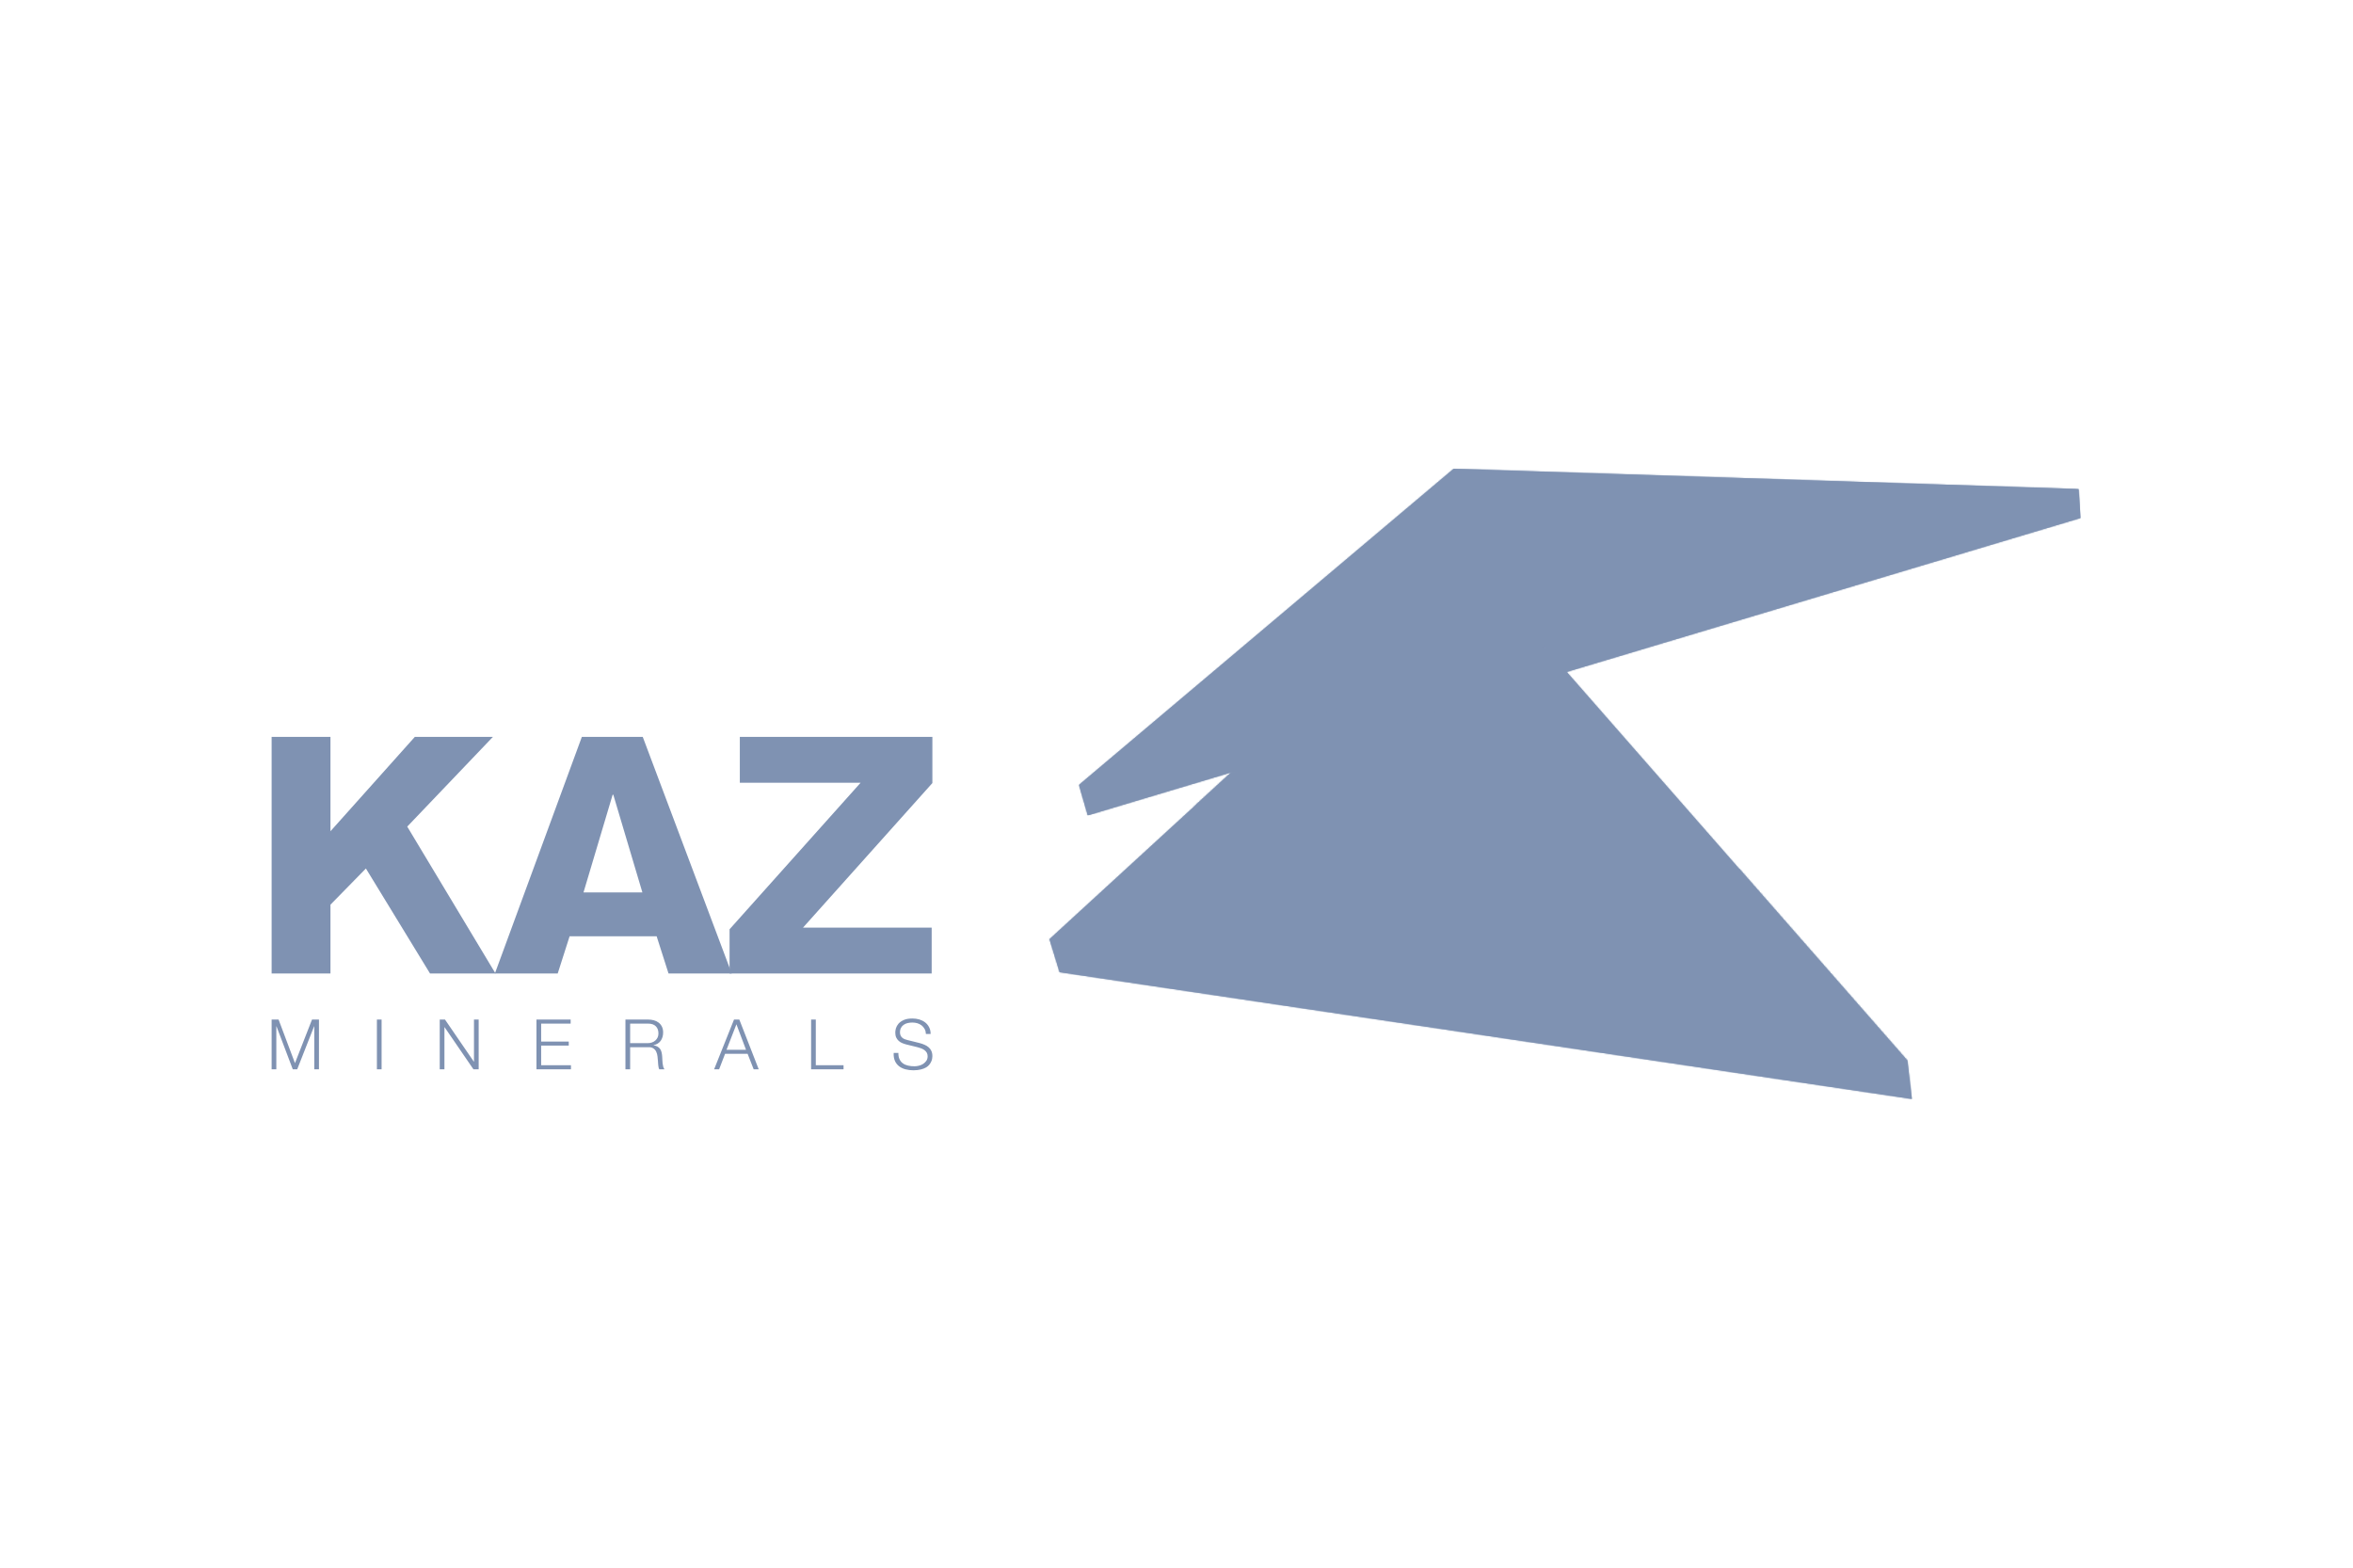 <?xml version="1.0" encoding="UTF-8"?> <svg xmlns="http://www.w3.org/2000/svg" width="1801" height="1200" viewBox="0 0 1801 1200" fill="none"> <path d="M207.903 564.017H252.938V636.254L317.521 564.014H377.288L311.707 632.696L379.276 745.146H329.153L280.065 664.76L252.938 692.46V745.146H207.903V564.017Z" fill="#7F92B2"></path> <path d="M445.355 564.017H491.958L560.064 745.146H511.7L502.595 716.641H435.982L426.874 745.146H378.778L445.355 564.017ZM491.69 683.087L469.421 608.283H468.926L446.618 683.087H491.69Z" fill="#7F92B2"></path> <path d="M713.11 710.021V745.146H558.418V711.285L658.702 599.139H566.264V564.017H713.649V599.368L614.629 710.021H713.11ZM213.223 780.386L225.771 813.749L238.818 780.386H244.138V818.457H240.542V785.552H240.425L227.493 818.454H224.088L211.615 785.552H211.498V818.454H207.903V780.386H213.223ZM288.482 818.454H292.077V780.386H288.482V818.454ZM340.595 780.386L362.671 812.601H362.786V780.386H366.381V818.457H362.366L340.288 786.239H340.173V818.457H336.578V780.386H340.595ZM436.784 780.386V783.486H414.211V797.22H435.331V800.32H414.211V815.357H437.013V818.457H410.613V780.386H436.784ZM496.051 780.386C497.622 780.386 499.112 780.576 500.49 780.959C501.822 781.306 503.071 781.918 504.163 782.756C505.198 783.561 506.039 784.593 506.651 785.856C507.263 787.12 507.568 788.574 507.568 790.296C507.568 792.705 506.956 794.81 505.732 796.608C504.468 798.369 502.631 799.515 500.222 800.013V800.127C501.446 800.281 502.48 800.625 503.283 801.122C504.085 801.581 504.775 802.193 505.273 802.92C505.81 803.686 506.151 804.527 506.383 805.525C506.612 806.515 506.766 807.549 506.841 808.698C506.88 809.349 506.92 810.115 506.956 811.032C506.995 811.949 507.034 812.908 507.146 813.825C507.261 814.781 507.454 815.701 507.644 816.503C507.912 817.345 508.217 817.996 508.602 818.457H504.622C504.382 818.055 504.214 817.614 504.127 817.154C503.975 816.631 503.885 816.091 503.858 815.547C503.78 815.01 503.744 814.476 503.705 813.94C503.666 813.403 503.627 812.944 503.627 812.525C503.518 811.184 503.391 809.845 503.244 808.508C503.114 807.274 502.778 806.071 502.249 804.949C501.768 803.911 500.997 803.033 500.029 802.422C499.034 801.771 497.695 801.466 496.012 801.544H482.314V818.454H478.719V780.386H496.051ZM495.785 798.444C496.895 798.444 497.927 798.293 498.922 797.949C499.917 797.603 500.797 797.142 501.524 796.493C502.278 795.847 502.89 795.052 503.322 794.159C503.744 793.278 503.973 792.208 503.973 791.059C503.973 788.688 503.322 786.852 501.944 785.51C500.605 784.134 498.578 783.486 495.785 783.486H482.317V798.444H495.785ZM565.879 780.386L580.725 818.457H576.862L572.23 806.632H554.976L550.423 818.457H546.596L561.823 780.386H565.879ZM571.006 803.535L563.659 784.022L556.083 803.535H571.006ZM624.421 780.386V815.357H645.653V818.457H620.824V780.386H624.421ZM688.549 810.842C689.159 812.145 690.039 813.213 691.188 813.979C692.256 814.784 693.598 815.318 695.127 815.662C696.724 816.009 698.354 816.176 699.988 816.159C700.981 816.159 702.054 816.008 703.239 815.74C704.425 815.471 705.495 815.01 706.491 814.401C707.486 813.749 708.327 812.947 709.018 811.991C709.705 810.996 710.013 809.808 710.013 808.432C710.013 807.359 709.781 806.442 709.322 805.676C708.842 804.89 708.203 804.212 707.447 803.686C706.668 803.14 705.819 802.702 704.922 802.386C704.032 802.059 703.125 801.778 702.205 801.544L693.791 799.479C692.693 799.203 691.617 798.845 690.573 798.408C689.569 798.008 688.648 797.424 687.859 796.686C687.054 795.995 686.442 795.118 685.944 794.083C685.485 793.049 685.256 791.788 685.256 790.296C685.256 789.376 685.41 788.305 685.754 787.044C686.137 785.82 686.788 784.632 687.744 783.522C688.739 782.412 690.078 781.495 691.761 780.729C693.481 779.964 695.664 779.583 698.303 779.583C700.178 779.583 701.976 779.812 703.659 780.31C705.344 780.844 706.837 781.571 708.098 782.566C709.401 783.561 710.393 784.786 711.159 786.278C711.925 787.771 712.305 789.454 712.305 791.444H708.71C708.632 789.952 708.327 788.688 707.715 787.617C707.158 786.566 706.39 785.641 705.459 784.9C704.481 784.153 703.38 783.583 702.205 783.217C700.948 782.86 699.648 782.68 698.342 782.681C697.117 782.681 695.932 782.795 694.783 783.064C693.637 783.332 692.603 783.751 691.761 784.366C690.881 784.939 690.193 785.703 689.656 786.698C689.12 787.617 688.854 788.842 688.854 790.256C688.854 791.137 689.005 791.903 689.312 792.552C689.571 793.208 689.993 793.788 690.537 794.237C691.073 794.732 691.683 795.078 692.373 795.383C693.061 795.652 693.788 795.881 694.593 796.074L703.815 798.366C705.152 798.713 706.415 799.135 707.6 799.669C708.788 800.166 709.859 800.815 710.74 801.584C711.657 802.347 712.347 803.266 712.845 804.376C713.379 805.486 713.647 806.825 713.647 808.393C713.647 808.813 713.608 809.388 713.493 810.076C713.415 810.806 713.227 811.569 712.842 812.371C712.479 813.234 712.003 814.045 711.427 814.784C710.731 815.674 709.874 816.426 708.9 817.001C707.793 817.652 706.452 818.189 704.886 818.572C703.278 818.991 701.364 819.223 699.147 819.223C697.056 819.232 694.972 818.974 692.947 818.454C691.034 817.92 689.388 817.115 688.049 816.045C686.69 814.961 685.624 813.554 684.949 811.952C684.225 810.266 683.917 808.279 684.032 805.944H687.627C687.59 807.896 687.898 809.54 688.546 810.842" fill="#7F92B2"></path> <mask id="mask0_3_167" style="mask-type:luminance" maskUnits="userSpaceOnUse" x="1414" y="370" width="187" height="256"> <path d="M1414.76 370.717H1600.87V625.388H1414.76V370.717Z" fill="white"></path> </mask> <g mask="url(#mask0_3_167)"> <mask id="mask1_3_167" style="mask-type:luminance" maskUnits="userSpaceOnUse" x="825" y="374" width="768" height="251"> <path d="M1182.44 495.261L1199.16 514.312L1592.49 396.508L1591 374.312L1182.44 495.261ZM825.838 600.822L832.577 624.134L942.418 591.223L982.519 554.452L825.838 600.822Z" fill="white"></path> </mask> <g mask="url(#mask1_3_167)"> <path d="M1420.2 624.124V374.312H1506.33V624.124H1420.2ZM1506.33 624.124V374.312H1592.49V624.124H1506.33Z" fill="#7F92B2"></path> </g> </g> <mask id="mask2_3_167" style="mask-type:luminance" maskUnits="userSpaceOnUse" x="1414" y="351" width="178" height="255"> <path d="M1414.76 351.127H1591.07V605.798H1414.76V351.127Z" fill="white"></path> </mask> <g mask="url(#mask2_3_167)"> <mask id="mask3_3_167" style="mask-type:luminance" maskUnits="userSpaceOnUse" x="825" y="358" width="766" height="243"> <path d="M953.173 493.381L825.838 600.832L982.519 554.453L1122.06 426.392L1182.44 495.251L1591 374.312L1189.14 361.226L1112.65 358.777L953.173 493.381Z" fill="white"></path> </mask> <g mask="url(#mask3_3_167)"> <path d="M1418.94 358.748V374.381H1182.36V495.349H1182.45V554.374H1418.94V600.861H1591.04V358.748H1505.15H1418.94Z" fill="#7F92B2"></path> </g> </g> <path d="M1463.42 841.223L810.985 744.151L803.255 718.9L1122.09 426.388L1459.98 811.989L1463.42 841.223Z" fill="#7F92B2"></path> <mask id="mask4_3_167" style="mask-type:luminance" maskUnits="userSpaceOnUse" x="866" y="605" width="598" height="217"> <path d="M866.243 605.798H1463.74V821.289H866.243V605.798Z" fill="white"></path> </mask> <g mask="url(#mask4_3_167)"> <mask id="mask5_3_167" style="mask-type:luminance" maskUnits="userSpaceOnUse" x="860" y="514" width="601" height="298"> <path d="M1199.16 514.312L1460 811.954H1460.03L1199.16 514.312Z" fill="white"></path> </mask> <g mask="url(#mask5_3_167)"> <path d="M1554.3 778.288L928.382 1001.85L897.812 916.183L1523.73 692.611L1554.3 778.288ZM1523.73 692.611L897.812 916.183L867.203 830.506L1493.12 606.983L1523.73 692.611Z" fill="#7F92B2"></path> </g> </g> <mask id="mask6_3_167" style="mask-type:luminance" maskUnits="userSpaceOnUse" x="856" y="507" width="608" height="315"> <path d="M856.448 507.848H1463.74V821.289H856.448V507.848Z" fill="white"></path> </mask> <g mask="url(#mask6_3_167)"> <mask id="mask7_3_167" style="mask-type:luminance" maskUnits="userSpaceOnUse" x="860" y="514" width="601" height="298"> <path d="M1199.16 514.312L1460 811.954H1460.03L1199.16 514.312Z" fill="white"></path> </mask> <g mask="url(#mask7_3_167)"> <path d="M1554.3 778.288L928.382 1001.85L766.304 547.988L1392.23 324.465L1554.3 778.288Z" fill="#7F92B2"></path> </g> </g> <mask id="mask8_3_167" style="mask-type:luminance" maskUnits="userSpaceOnUse" x="856" y="507" width="579" height="158"> <path d="M856.448 507.848H1434.35V664.568H856.448V507.848Z" fill="white"></path> </mask> <g mask="url(#mask8_3_167)"> <mask id="mask9_3_167" style="mask-type:luminance" maskUnits="userSpaceOnUse" x="860" y="514" width="601" height="298"> <path d="M1199.16 514.312L1460 811.954H1460.03L1199.16 514.312Z" fill="white"></path> </mask> <g mask="url(#mask9_3_167)"> <path d="M1430.76 432.279L804.828 655.851L785.551 601.939L1411.47 378.377L1430.76 432.279ZM1411.47 378.377L785.551 601.939L766.304 547.988L1392.23 324.465L1411.47 378.377Z" fill="#7F92B2"></path> </g> </g> <mask id="mask10_3_167" style="mask-type:luminance" maskUnits="userSpaceOnUse" x="807" y="605" width="657" height="217"> <path d="M807.473 605.798H1463.74V821.289H807.473V605.798Z" fill="white"></path> </mask> <g mask="url(#mask10_3_167)"> <mask id="mask11_3_167" style="mask-type:luminance" maskUnits="userSpaceOnUse" x="803" y="514" width="657" height="298"> <path d="M942.418 591.223L860.581 666.331L803.261 718.901L1459.99 811.954L1199.16 514.312L942.418 591.223Z" fill="white"></path> </mask> <g mask="url(#mask11_3_167)"> <path d="M1554.26 778.288L877.566 1019.98L846.956 934.274L1523.66 692.611L1554.26 778.288ZM1523.66 692.611L846.956 934.274L816.347 848.607L1493.05 606.944L1523.66 692.611Z" fill="#7F92B2"></path> </g> </g> <mask id="mask12_3_167" style="mask-type:luminance" maskUnits="userSpaceOnUse" x="797" y="507" width="667" height="315"> <path d="M797.678 507.848H1463.74V821.289H797.678V507.848Z" fill="white"></path> </mask> <g mask="url(#mask12_3_167)"> <mask id="mask13_3_167" style="mask-type:luminance" maskUnits="userSpaceOnUse" x="803" y="514" width="657" height="298"> <path d="M942.418 591.223L860.581 666.331L803.261 718.901L1459.99 811.954L1199.16 514.312L942.418 591.223Z" fill="white"></path> </mask> <g mask="url(#mask13_3_167)"> <path d="M1554.26 778.288L877.565 1019.98L708.993 547.988L1385.68 306.325L1554.26 778.288Z" fill="#7F92B2"></path> </g> </g> <mask id="mask14_3_167" style="mask-type:luminance" maskUnits="userSpaceOnUse" x="797" y="507" width="638" height="168"> <path d="M797.678 507.848H1434.35V674.363H797.678V507.848Z" fill="white"></path> </mask> <g mask="url(#mask14_3_167)"> <mask id="mask15_3_167" style="mask-type:luminance" maskUnits="userSpaceOnUse" x="803" y="514" width="657" height="298"> <path d="M942.418 591.223L860.581 666.331L803.261 718.901L1459.99 811.954L1199.16 514.312L942.418 591.223Z" fill="white"></path> </mask> <g mask="url(#mask15_3_167)"> <path d="M1430.68 432.279L753.982 673.942L731.483 610.96L1408.18 369.297L1430.68 432.279ZM1408.18 369.297L731.483 610.96L708.983 547.978L1385.68 306.325L1408.18 369.297Z" fill="#7F92B2"></path> </g> </g> <path d="M1592.52 396.504L832.563 624.125L825.79 600.822L1112.68 358.78L1591.03 374.275L1592.52 396.504Z" fill="#7F92B2"></path> <path d="M982.512 554.451L983.353 554.182L1033.59 539.336L982.512 554.451Z" fill="#7F92B2"></path> <mask id="mask16_3_167" style="mask-type:luminance" maskUnits="userSpaceOnUse" x="807" y="733" width="657" height="118"> <path d="M807.473 733.133H1463.74V850.674H807.473V733.133Z" fill="white"></path> </mask> <g mask="url(#mask16_3_167)"> <mask id="mask17_3_167" style="mask-type:luminance" maskUnits="userSpaceOnUse" x="808" y="737" width="656" height="105"> <path d="M810.998 744.153L1463.4 841.222H1463.44L810.989 744.114L808.893 737.228L810.998 744.153ZM1459.99 811.954L1461.75 826.803L1460.03 811.954H1459.99Z" fill="white"></path> </mask> <g mask="url(#mask17_3_167)"> <path d="M1496.38 829.477L882.924 1048.56L847.495 949.349L1460.95 730.263L1496.38 829.477ZM1460.95 730.263L847.485 949.349L812.066 850.135L1425.52 631.05L1460.95 730.263Z" fill="#7F92B2"></path> <path d="M1496.38 829.477L882.924 1048.56L775.942 749.011L1389.36 529.926L1496.38 829.477Z" fill="#7F92B2"></path> </g> </g> <mask id="mask18_3_167" style="mask-type:luminance" maskUnits="userSpaceOnUse" x="807" y="733" width="589" height="20"> <path d="M807.473 733.133H1395.17V752.723H807.473V733.133Z" fill="white"></path> </mask> <g mask="url(#mask18_3_167)"> <mask id="mask19_3_167" style="mask-type:luminance" maskUnits="userSpaceOnUse" x="808" y="737" width="656" height="105"> <path d="M810.998 744.153L1463.4 841.222H1463.44L810.989 744.114L808.893 737.228L810.998 744.153ZM1459.99 811.954L1461.75 826.803L1460.03 811.954H1459.99Z" fill="white"></path> </mask> <g mask="url(#mask19_3_167)"> <path d="M1363.11 456.385L749.652 675.47L762.778 712.241L1376.24 493.155L1363.11 456.385ZM1376.24 493.155L762.778 712.241L775.942 749.011L1389.36 529.926L1376.24 493.155Z" fill="#7F92B2"></path> </g> </g> <mask id="mask20_3_167" style="mask-type:luminance" maskUnits="userSpaceOnUse" x="797" y="713" width="667" height="138"> <path d="M797.678 713.543H1463.74V850.674H797.678V713.543Z" fill="white"></path> </mask> <g mask="url(#mask20_3_167)"> <mask id="mask21_3_167" style="mask-type:luminance" maskUnits="userSpaceOnUse" x="803" y="718" width="661" height="124"> <path d="M808.893 737.228L810.989 744.113L1463.4 841.221L1461.75 826.803L1459.99 811.954L803.261 718.901L808.893 737.228Z" fill="white"></path> </mask> <g mask="url(#mask21_3_167)"> <path d="M1502.16 827.371L877.948 1050.33L842.519 951.151L1466.73 728.197L1502.16 827.371ZM1466.73 728.197L842.519 951.151L807.091 851.927L1431.3 629.022L1466.73 728.197Z" fill="#7F92B2"></path> <path d="M1502.16 827.371L877.948 1050.33L764.502 732.751L1388.71 509.797L1502.16 827.371Z" fill="#7F92B2"></path> </g> </g> <mask id="mask22_3_167" style="mask-type:luminance" maskUnits="userSpaceOnUse" x="797" y="713" width="599" height="21"> <path d="M797.678 713.543H1395.17V733.133H797.678V713.543Z" fill="white"></path> </mask> <g mask="url(#mask22_3_167)"> <mask id="mask23_3_167" style="mask-type:luminance" maskUnits="userSpaceOnUse" x="803" y="718" width="661" height="124"> <path d="M808.893 737.228L810.989 744.113L1463.4 841.221L1461.75 826.803L1459.99 811.954L803.261 718.901L808.893 737.228Z" fill="white"></path> </mask> <g mask="url(#mask23_3_167)"> <path d="M1368.92 454.367L744.726 677.272L754.599 705.012L1378.8 482.097L1368.92 454.367ZM1378.8 482.097L754.599 705.012L764.502 732.761L1388.71 509.807L1378.8 482.097Z" fill="#7F92B2"></path> </g> </g> <mask id="mask24_3_167" style="mask-type:luminance" maskUnits="userSpaceOnUse" x="817" y="370" width="608" height="256"> <path d="M817.268 370.718H1424.56V625.388H817.268V370.718Z" fill="white"></path> </mask> <g mask="url(#mask24_3_167)"> <mask id="mask25_3_167" style="mask-type:luminance" maskUnits="userSpaceOnUse" x="825" y="374" width="768" height="251"> <path d="M1182.44 495.261L1199.16 514.313L1592.5 396.508L1591 374.312L1182.44 495.261ZM825.838 600.822L832.577 624.134L942.419 591.223L982.519 554.453L825.838 600.822Z" fill="white"></path> </mask> <g mask="url(#mask25_3_167)"> <path d="M825.838 624.124V374.312H862.991V624.124H825.838ZM862.991 624.124V374.312H872.247V624.124H862.991ZM872.247 624.124V374.312H881.552V624.124H872.247ZM881.552 624.124V374.312H900.104V624.124H881.552ZM900.104 624.124V374.312H909.409V624.124H900.104ZM909.409 624.124V374.312H918.695V624.124H909.409ZM918.695 624.124V374.312H928V624.124H918.695ZM928 624.124V374.312H937.257V624.124H928ZM937.257 624.124V374.312H955.848V624.124H937.257ZM955.848 624.124V374.312H965.153V624.124H955.848ZM965.153 624.124V374.312H974.41V624.124H965.153ZM974.41 624.124V374.312H993V624.124H974.41ZM993 624.124V374.312H1002.27V624.124H993ZM1002.27 624.124V374.312H1006.93V624.124H1002.27ZM1006.93 624.124V374.312H1011.56V624.124H1006.93ZM1011.56 624.124V374.312H1020.87V624.124H1011.56ZM1020.87 624.124V374.312H1030.15V624.124H1020.87ZM1030.15 624.124V374.312H1034.79V624.124H1030.15ZM1034.79 624.124V374.312H1039.42V624.124H1034.79ZM1039.42 624.124V374.312H1048.71V624.124H1039.42ZM1048.71 624.124V374.312H1058.02V624.124H1048.71ZM1058.02 624.124V374.312H1067.27V624.124H1058.02ZM1067.27 624.124V374.312H1076.57V624.124H1067.27ZM1076.57 624.124V374.312H1085.87V624.124H1076.57ZM1085.87 624.124V374.312H1095.17V624.124H1085.87ZM1095.17 624.124V374.312H1099.8V624.124H1095.17ZM1099.8 624.124V374.312H1104.42V624.124H1099.8ZM1104.42 624.124V374.312H1113.72V624.124H1104.42ZM1113.72 624.124V374.312H1123.02V624.124H1113.72ZM1123.02 624.124V374.312H1127.64V624.124H1123.02ZM1127.64 624.124V374.312H1132.28V624.124H1127.64ZM1132.28 624.124V374.312H1136.95V624.124H1132.28ZM1136.95 624.124V374.312H1141.57V624.124H1136.95ZM1141.57 624.124V374.312H1146.24V624.124H1141.57ZM1146.24 624.124V374.312H1148.54V624.124H1146.24ZM1148.54 624.124V374.312H1150.88V624.124H1148.54ZM1150.88 624.124V374.312H1153.21V624.124H1150.88ZM1153.21 624.124V374.312H1155.5V624.124H1153.21ZM1155.5 624.124V374.312H1160.17V624.124H1155.5ZM1160.17 624.124V374.312H1164.79V624.124H1160.17ZM1164.79 624.124V374.312H1169.43V624.124H1164.79ZM1169.43 624.124V374.312H1174.1V624.124H1169.43ZM1174.1 624.124V374.312H1176.39V624.124H1174.1ZM1176.39 624.124V374.312H1178.72V624.124H1176.39ZM1178.72 624.124V374.312H1181.06V624.124H1178.72ZM1181.06 624.124V374.312H1183.36V624.124H1181.06ZM1183.36 624.124V374.312H1188.03V624.124H1183.36ZM1188.03 624.124V374.312H1192.65V624.124H1188.03ZM1192.65 624.124V374.312H1197.29V624.124H1192.65ZM1197.29 624.124V374.312H1201.95V624.124H1197.29ZM1201.95 624.124V374.312H1206.58V624.124H1201.95ZM1206.58 624.124V374.312H1211.25V624.124H1206.58ZM1211.25 624.124V374.312H1215.88V624.124H1211.25ZM1215.88 624.124V374.312H1220.51V624.124H1215.88ZM1220.51 624.124V374.312H1225.18V624.124H1220.51ZM1225.18 624.124V374.312H1229.8V624.124H1225.18ZM1229.8 624.124V374.312H1234.44V624.124H1229.8ZM1234.44 624.124V374.312H1239.1V624.124H1234.44ZM1239.1 624.124V374.312H1243.73V624.124H1239.1ZM1243.73 624.124V374.312H1248.37V624.124H1243.73ZM1248.37 624.124V374.312H1253.03V624.124H1248.37ZM1253.03 624.124V374.312H1257.66V624.124H1253.03ZM1257.66 624.124V374.312H1262.33V624.124H1257.66ZM1262.33 624.124V374.312H1266.96V624.124H1262.33ZM1266.96 624.124V374.312H1269.29V624.124H1266.96ZM1269.29 624.124V374.312H1271.59V624.124H1269.29ZM1271.59 624.124V374.312H1273.92V624.124H1271.59ZM1273.92 624.124V374.312H1276.25V624.124H1273.92ZM1276.25 624.124V374.312H1278.55V624.124H1276.25ZM1278.55 624.124V374.312H1280.89V624.124H1278.55ZM1280.89 624.124V374.312H1283.22V624.124H1280.89ZM1283.22 624.124V374.312H1285.52V624.124H1283.22ZM1285.52 624.124V374.312H1287.85V624.124H1285.52ZM1287.85 624.124V374.312H1290.18V624.124H1287.85ZM1290.18 624.124V374.312H1294.81V624.124H1290.18ZM1294.81 624.124V374.312H1299.45V624.124H1294.81ZM1299.45 624.124V374.312H1301.78V624.124H1299.45ZM1301.78 624.124V374.312H1304.11V624.124H1301.78ZM1304.11 624.124V374.312H1306.41V624.124H1304.11ZM1306.41 624.124V374.312H1308.74V624.124H1306.41ZM1308.74 624.124V374.312H1311.07V624.124H1308.74ZM1311.07 624.124V374.312H1313.37V624.124H1311.07ZM1313.37 624.124V374.312H1315.71V624.124H1313.37ZM1315.71 624.124V374.312H1318.04V624.124H1315.71ZM1318.04 624.124V374.312H1322.67V624.124H1318.04ZM1322.67 624.124V374.312H1327.33V624.124H1322.67ZM1327.33 624.124V374.312H1329.64V624.124H1327.33ZM1329.64 624.124V374.312H1331.97V624.124H1329.64ZM1331.97 624.124V374.312H1334.3V624.124H1331.97ZM1334.3 624.124V374.312H1336.6V624.124H1334.3ZM1336.6 624.124V374.312H1338.93V624.124H1336.6ZM1338.93 624.124V374.312H1341.26V624.124H1338.93ZM1341.26 624.124V374.312H1343.55V624.124H1341.26ZM1343.55 624.124V374.312H1345.9V624.124H1343.55ZM1345.9 624.124V374.312H1348.23V624.124H1345.9ZM1348.23 624.124V374.312H1350.52V624.124H1348.23ZM1350.52 624.124V374.312H1352.86V624.124H1350.52ZM1352.86 624.124V374.312H1355.19V624.124H1352.86ZM1355.19 624.124V374.312H1357.48V624.124H1355.19ZM1357.48 624.124V374.312H1359.82V624.124H1357.48ZM1359.82 624.124V374.312H1362.16V624.124H1359.82ZM1362.16 624.124V374.312H1364.45V624.124H1362.16ZM1364.45 624.124V374.312H1366.79V624.124H1364.45ZM1366.79 624.124V374.312H1369.12V624.124H1366.79ZM1369.12 624.124V374.312H1371.41V624.124H1369.12ZM1371.41 624.124V374.312H1373.75V624.124H1371.41ZM1373.75 624.124V374.312H1378.41V624.124H1373.75ZM1378.41 624.124V374.312H1380.71V624.124H1378.41ZM1380.71 624.124V374.312H1383.05V624.124H1380.71ZM1383.05 624.124V374.312H1385.38V624.124H1383.05ZM1385.38 624.124V374.312H1387.67V624.124H1385.38ZM1387.67 624.124V374.312H1390.01V624.124H1387.67ZM1390.01 624.124V374.312H1392.34V624.124H1390.01ZM1392.34 624.124V374.312H1394.64V624.124H1392.34ZM1394.64 624.124V374.312H1396.98V624.124H1394.64ZM1396.98 624.124V374.312H1399.31V624.124H1396.98ZM1399.31 624.124V374.312H1401.6V624.124H1399.31ZM1401.6 624.124V374.312H1403.94V624.124H1401.6ZM1403.94 624.124V374.312H1406.27V624.124H1403.94ZM1406.27 624.124V374.312H1408.56V624.124H1406.27ZM1408.56 624.124V374.312H1410.89V624.124H1408.56ZM1410.89 624.124V374.312H1413.24V624.124H1410.89ZM1413.24 624.124V374.312H1415.53V624.124H1413.24ZM1415.53 624.124V374.312H1417.86V624.124H1415.53ZM1417.86 624.124V374.312H1420.2V624.124H1417.86Z" fill="#7F92B2"></path> </g> </g> <mask id="mask26_3_167" style="mask-type:luminance" maskUnits="userSpaceOnUse" x="934" y="488" width="266" height="109"> <path d="M934.808 488.258H1199.27V596.003H934.808V488.258Z" fill="white"></path> </mask> <g mask="url(#mask26_3_167)"> <mask id="mask27_3_167" style="mask-type:luminance" maskUnits="userSpaceOnUse" x="942" y="495" width="258" height="97"> <path d="M1182.29 495.3L1033.6 539.339L982.52 554.453L942.419 591.223L1199.16 514.313L1182.44 495.261L1182.29 495.3Z" fill="white"></path> </mask> <g mask="url(#mask27_3_167)"> <path d="M942.419 591.223V495.261H946.435V591.223H942.419ZM946.435 591.223V495.261H950.422V591.223H946.435ZM950.422 591.223V495.261H958.454V591.223H950.422ZM958.454 591.223V495.261H974.488V591.223H958.454ZM974.488 591.223V495.261H990.552V591.223H974.488ZM990.552 591.223V495.261H1006.59V591.223H990.552ZM1006.59 591.223V495.261H1010.6V591.223H1006.59ZM1010.6 591.223V495.261H1014.62V591.223H1010.6ZM1014.62 591.223V495.261H1022.65V591.223H1014.62ZM1022.65 591.223V495.261H1030.65V591.223H1022.65ZM1030.65 591.223V495.261H1038.68V591.223H1030.65ZM1038.68 591.223V495.261H1046.72V591.223H1038.68ZM1046.72 591.223V495.261H1054.76V591.223H1046.72ZM1054.76 591.223V495.261H1070.79V591.223H1054.76ZM1070.79 591.223V495.261H1078.82V591.223H1070.79ZM1078.82 591.223V495.261H1086.83V591.223H1078.82ZM1086.83 591.223V495.261H1094.86V591.223H1086.83ZM1094.86 591.223V495.261H1102.89V591.223H1094.86ZM1102.89 591.223V495.261H1106.91V591.223H1102.89ZM1106.91 591.223V495.261H1110.89V591.223H1106.91ZM1110.89 591.223V495.261H1118.93V591.223H1110.89ZM1118.93 591.223V495.261H1126.96V591.223H1118.93ZM1126.96 591.223V495.261H1134.99V591.223H1126.96ZM1134.99 591.223V495.261H1142.99V591.223H1134.99ZM1142.99 591.223V495.261H1151.02V591.223H1142.99ZM1151.02 591.223V495.261H1155.04V591.223H1151.02ZM1155.04 591.223V495.261H1159.06V591.223H1155.04ZM1159.06 591.223V495.261H1163.07V591.223H1159.06ZM1163.07 591.223V495.261H1167.06V591.223H1163.07ZM1167.06 591.223V495.261H1171.07V591.223H1167.06ZM1171.07 591.223V495.261H1175.09V591.223H1171.07ZM1175.09 591.223V495.261H1183.12V591.223H1175.09ZM1183.12 591.223V495.261H1191.12V591.223H1183.12ZM1191.12 591.223V495.261H1199.16V591.223H1191.12Z" fill="#7F92B2"></path> </g> </g> <mask id="mask28_3_167" style="mask-type:luminance" maskUnits="userSpaceOnUse" x="817" y="351" width="608" height="255"> <path d="M817.268 351.127H1424.56V605.798H817.268V351.127Z" fill="white"></path> </mask> <g mask="url(#mask28_3_167)"> <mask id="mask29_3_167" style="mask-type:luminance" maskUnits="userSpaceOnUse" x="825" y="358" width="766" height="243"> <path d="M953.174 493.381L825.838 600.832L982.519 554.453L1122.06 426.392L1182.44 495.251L1591 374.312L1189.14 361.226L1112.65 358.777L953.174 493.381Z" fill="white"></path> </mask> <g mask="url(#mask29_3_167)"> <path d="M825.88 358.747V600.862H1419.05V358.747H900.05H825.88Z" fill="#7F92B2"></path> </g> </g> <mask id="mask30_3_167" style="mask-type:luminance" maskUnits="userSpaceOnUse" x="973" y="419" width="217" height="138"> <path d="M973.988 419.693H1189.48V556.823H973.988V419.693Z" fill="white"></path> </mask> <g mask="url(#mask30_3_167)"> <mask id="mask31_3_167" style="mask-type:luminance" maskUnits="userSpaceOnUse" x="982" y="426" width="201" height="129"> <path d="M982.52 554.413H982.598L983.362 554.178L1033.61 539.339L1182.44 495.261L1122.06 426.392L982.52 554.413Z" fill="white"></path> </mask> <g mask="url(#mask31_3_167)"> <path d="M982.52 554.413V426.392H995.028V554.413H982.52ZM995.028 554.413V426.392H1001.27V554.413H995.028ZM1001.27 554.413V426.392H1007.54V554.413H1001.27ZM1007.54 554.413V426.392H1010.64V554.413H1007.54ZM1010.64 554.413V426.392H1013.78V554.413H1010.64ZM1013.78 554.413V426.392H1020.01V554.413H1013.78ZM1020.01 554.413V426.392H1032.53V554.413H1020.01ZM1032.53 554.413V426.392H1035.63V554.413H1032.53ZM1035.63 554.413V426.392H1038.76V554.413H1035.63ZM1038.76 554.413V426.392H1045V554.413H1038.76ZM1045 554.413V426.392H1051.24V554.413H1045ZM1051.24 554.413V426.392H1057.51V554.413H1051.24ZM1057.51 554.413V426.392H1063.75V554.413H1057.51ZM1063.75 554.413V426.392H1069.99V554.413H1063.75ZM1069.99 554.413V426.392H1076.26V554.413H1069.99ZM1076.26 554.413V426.392H1082.5V554.413H1076.26ZM1082.5 554.413V426.392H1088.74V554.413H1082.5ZM1088.74 554.413V426.392H1094.98V554.413H1088.74ZM1094.98 554.413V426.392H1101.25V554.413H1094.98ZM1101.25 554.413V426.392H1104.35V554.413H1101.25ZM1104.35 554.413V426.392H1107.48V554.413H1104.35ZM1107.48 554.413V426.392H1119.95V554.413H1107.48ZM1119.95 554.413V426.392H1123.09V554.413H1119.95ZM1123.09 554.413V426.392H1126.23V554.413H1123.09ZM1126.23 554.413V426.392H1132.47V554.413H1126.23ZM1132.47 554.413V426.392H1138.7V554.413H1132.47ZM1138.7 554.413V426.392H1141.84V554.413H1138.7ZM1141.84 554.413V426.392H1144.98V554.413H1141.84ZM1144.98 554.413V426.392H1148.08V554.413H1144.98ZM1148.08 554.413V426.392H1149.64V554.413H1148.08ZM1149.64 554.413V426.392H1151.21V554.413H1149.64ZM1151.21 554.413V426.392H1152.78V554.413H1151.21ZM1152.78 554.413V426.392H1154.31V554.413H1152.78ZM1154.31 554.413V426.392H1157.45V554.413H1154.31ZM1157.45 554.413V426.392H1160.58V554.413H1157.45ZM1160.58 554.413V426.392H1163.69V554.413H1160.58ZM1163.69 554.413V426.392H1166.82V554.413H1163.69ZM1166.82 554.413V426.392H1169.96V554.413H1166.82ZM1169.96 554.413V426.392H1173.06V554.413H1169.96ZM1173.06 554.413V426.392H1176.2V554.413H1173.06ZM1176.2 554.413V426.392H1179.33V554.413H1176.2ZM1179.33 554.413V426.392H1182.44V554.413H1179.33Z" fill="#7F92B2"></path> </g> </g> <mask id="mask32_3_167" style="mask-type:luminance" maskUnits="userSpaceOnUse" x="1032" y="488" width="158" height="60"> <path d="M1032.76 488.258H1189.48V547.028H1032.76V488.258Z" fill="white"></path> </mask> <g mask="url(#mask32_3_167)"> <mask id="mask33_3_167" style="mask-type:luminance" maskUnits="userSpaceOnUse" x="1033" y="495" width="150" height="45"> <path d="M1182.29 495.3L1033.6 539.339L1182.44 495.261L1182.29 495.3Z" fill="white"></path> </mask> <g mask="url(#mask33_3_167)"> <path d="M1033.6 539.339V495.261H1042.91V539.339H1033.6ZM1042.91 539.339V495.261H1052.19V539.339H1042.91ZM1052.19 539.339V495.261H1070.79V539.339H1052.19ZM1070.79 539.339V495.261H1089.42V539.339H1070.79ZM1089.42 539.339V495.261H1094.05V539.339H1089.42ZM1094.05 539.339V495.261H1098.72V539.339H1094.05ZM1098.72 539.339V495.261H1103.35V539.339H1098.72ZM1103.35 539.339V495.261H1108.02V539.339H1103.35ZM1108.02 539.339V495.261H1117.32V539.339H1108.02ZM1117.32 539.339V495.261H1126.61V539.339H1117.32ZM1126.61 539.339V495.261H1135.92V539.339H1126.61ZM1135.92 539.339V495.261H1145.24V539.339H1135.92ZM1145.24 539.339V495.261H1154.55V539.339H1145.24ZM1154.55 539.339V495.261H1159.17V539.339H1154.55ZM1159.17 539.339V495.261H1163.84V539.339H1159.17ZM1163.84 539.339V495.261H1168.47V539.339H1163.84ZM1168.47 539.339V495.261H1173.14V539.339H1168.47ZM1173.14 539.339V495.261H1177.81V539.339H1173.14ZM1177.81 539.339V495.261H1182.44V539.339H1177.81Z" fill="#7F92B2"></path> </g> </g> </svg> 